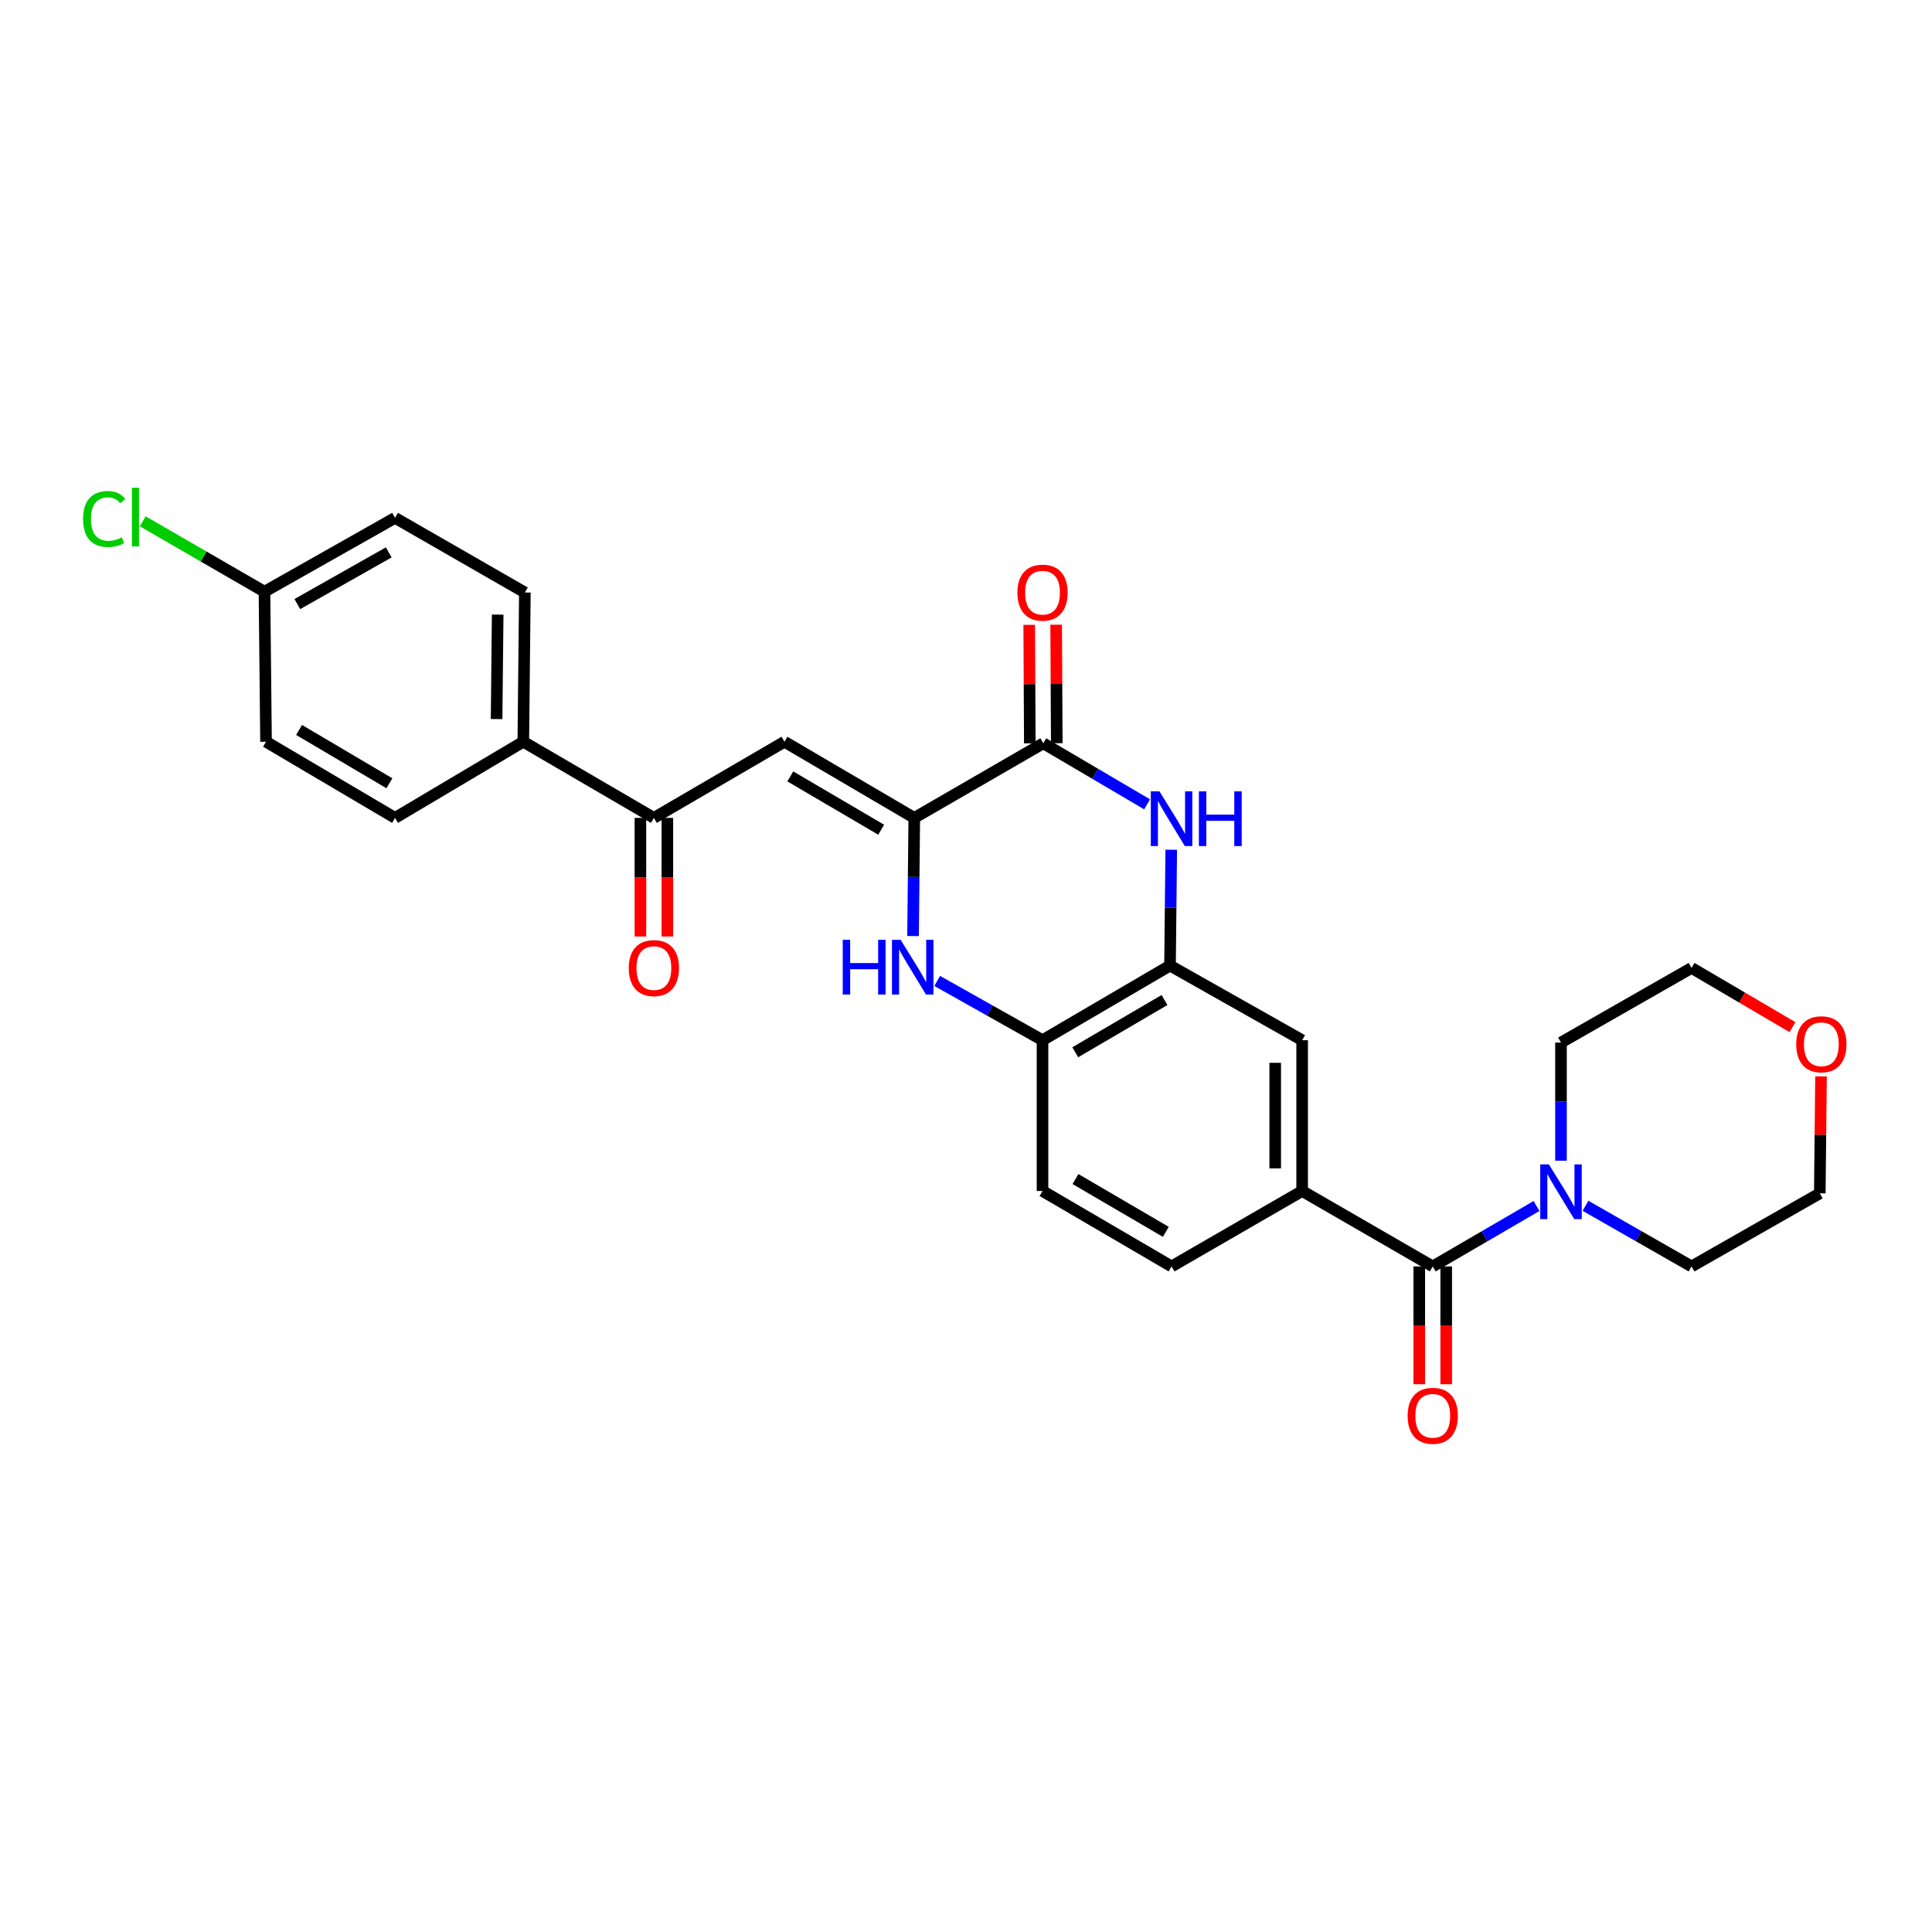 <?xml version='1.0' encoding='iso-8859-1'?>
<svg version='1.1' baseProfile='full'
              xmlns='http://www.w3.org/2000/svg'
                      xmlns:rdkit='http://www.rdkit.org/xml'
                      xmlns:xlink='http://www.w3.org/1999/xlink'
                  xml:space='preserve'
width='1000px' height='1000px' viewBox='0 0 1000 1000'>
<!-- END OF HEADER -->
<rect style='opacity:1.0;fill:#FFFFFF;stroke:none' width='1000' height='1000' x='0' y='0'> </rect>
<path class='bond-0' d='M 473.229,423.344 L 540.01,384.722' style='fill:none;fill-rule:evenodd;stroke:#000000;stroke-width:6px;stroke-linecap:butt;stroke-linejoin:miter;stroke-opacity:1' />
<path class='bond-2' d='M 473.229,423.344 L 472.91,453.927' style='fill:none;fill-rule:evenodd;stroke:#000000;stroke-width:6px;stroke-linecap:butt;stroke-linejoin:miter;stroke-opacity:1' />
<path class='bond-2' d='M 472.91,453.927 L 472.591,484.51' style='fill:none;fill-rule:evenodd;stroke:#0000FF;stroke-width:6px;stroke-linecap:butt;stroke-linejoin:miter;stroke-opacity:1' />
<path class='bond-3' d='M 473.229,423.344 L 406.037,383.924' style='fill:none;fill-rule:evenodd;stroke:#000000;stroke-width:6px;stroke-linecap:butt;stroke-linejoin:miter;stroke-opacity:1' />
<path class='bond-3' d='M 456.092,429.461 L 409.057,401.868' style='fill:none;fill-rule:evenodd;stroke:#000000;stroke-width:6px;stroke-linecap:butt;stroke-linejoin:miter;stroke-opacity:1' />
<path class='bond-1' d='M 540.01,384.722 L 566.874,400.522' style='fill:none;fill-rule:evenodd;stroke:#000000;stroke-width:6px;stroke-linecap:butt;stroke-linejoin:miter;stroke-opacity:1' />
<path class='bond-1' d='M 566.874,400.522 L 593.738,416.321' style='fill:none;fill-rule:evenodd;stroke:#0000FF;stroke-width:6px;stroke-linecap:butt;stroke-linejoin:miter;stroke-opacity:1' />
<path class='bond-12' d='M 546.984,384.686 L 546.826,354.018' style='fill:none;fill-rule:evenodd;stroke:#000000;stroke-width:6px;stroke-linecap:butt;stroke-linejoin:miter;stroke-opacity:1' />
<path class='bond-12' d='M 546.826,354.018 L 546.667,323.349' style='fill:none;fill-rule:evenodd;stroke:#FF0000;stroke-width:6px;stroke-linecap:butt;stroke-linejoin:miter;stroke-opacity:1' />
<path class='bond-12' d='M 533.036,384.758 L 532.878,354.09' style='fill:none;fill-rule:evenodd;stroke:#000000;stroke-width:6px;stroke-linecap:butt;stroke-linejoin:miter;stroke-opacity:1' />
<path class='bond-12' d='M 532.878,354.09 L 532.719,323.421' style='fill:none;fill-rule:evenodd;stroke:#FF0000;stroke-width:6px;stroke-linecap:butt;stroke-linejoin:miter;stroke-opacity:1' />
<path class='bond-28' d='M 606.233,439.83 L 605.916,469.805' style='fill:none;fill-rule:evenodd;stroke:#0000FF;stroke-width:6px;stroke-linecap:butt;stroke-linejoin:miter;stroke-opacity:1' />
<path class='bond-28' d='M 605.916,469.805 L 605.598,499.78' style='fill:none;fill-rule:evenodd;stroke:#000000;stroke-width:6px;stroke-linecap:butt;stroke-linejoin:miter;stroke-opacity:1' />
<path class='bond-8' d='M 485.09,507.73 L 512.348,523.07' style='fill:none;fill-rule:evenodd;stroke:#0000FF;stroke-width:6px;stroke-linecap:butt;stroke-linejoin:miter;stroke-opacity:1' />
<path class='bond-8' d='M 512.348,523.07 L 539.607,538.409' style='fill:none;fill-rule:evenodd;stroke:#000000;stroke-width:6px;stroke-linecap:butt;stroke-linejoin:miter;stroke-opacity:1' />
<path class='bond-9' d='M 406.037,383.924 L 338.449,423.344' style='fill:none;fill-rule:evenodd;stroke:#000000;stroke-width:6px;stroke-linecap:butt;stroke-linejoin:miter;stroke-opacity:1' />
<path class='bond-4' d='M 741.586,655.505 L 673.991,616.458' style='fill:none;fill-rule:evenodd;stroke:#000000;stroke-width:6px;stroke-linecap:butt;stroke-linejoin:miter;stroke-opacity:1' />
<path class='bond-6' d='M 741.586,655.505 L 768.445,639.868' style='fill:none;fill-rule:evenodd;stroke:#000000;stroke-width:6px;stroke-linecap:butt;stroke-linejoin:miter;stroke-opacity:1' />
<path class='bond-6' d='M 768.445,639.868 L 795.304,624.231' style='fill:none;fill-rule:evenodd;stroke:#0000FF;stroke-width:6px;stroke-linecap:butt;stroke-linejoin:miter;stroke-opacity:1' />
<path class='bond-13' d='M 734.612,655.505 L 734.612,685.993' style='fill:none;fill-rule:evenodd;stroke:#000000;stroke-width:6px;stroke-linecap:butt;stroke-linejoin:miter;stroke-opacity:1' />
<path class='bond-13' d='M 734.612,685.993 L 734.612,716.481' style='fill:none;fill-rule:evenodd;stroke:#FF0000;stroke-width:6px;stroke-linecap:butt;stroke-linejoin:miter;stroke-opacity:1' />
<path class='bond-13' d='M 748.56,655.505 L 748.56,685.993' style='fill:none;fill-rule:evenodd;stroke:#000000;stroke-width:6px;stroke-linecap:butt;stroke-linejoin:miter;stroke-opacity:1' />
<path class='bond-13' d='M 748.56,685.993 L 748.56,716.481' style='fill:none;fill-rule:evenodd;stroke:#FF0000;stroke-width:6px;stroke-linecap:butt;stroke-linejoin:miter;stroke-opacity:1' />
<path class='bond-5' d='M 605.598,499.78 L 539.607,538.409' style='fill:none;fill-rule:evenodd;stroke:#000000;stroke-width:6px;stroke-linecap:butt;stroke-linejoin:miter;stroke-opacity:1' />
<path class='bond-5' d='M 602.746,517.612 L 556.552,544.652' style='fill:none;fill-rule:evenodd;stroke:#000000;stroke-width:6px;stroke-linecap:butt;stroke-linejoin:miter;stroke-opacity:1' />
<path class='bond-10' d='M 605.598,499.78 L 673.991,538.409' style='fill:none;fill-rule:evenodd;stroke:#000000;stroke-width:6px;stroke-linecap:butt;stroke-linejoin:miter;stroke-opacity:1' />
<path class='bond-24' d='M 820.651,624.114 L 848.101,639.81' style='fill:none;fill-rule:evenodd;stroke:#0000FF;stroke-width:6px;stroke-linecap:butt;stroke-linejoin:miter;stroke-opacity:1' />
<path class='bond-24' d='M 848.101,639.81 L 875.551,655.505' style='fill:none;fill-rule:evenodd;stroke:#000000;stroke-width:6px;stroke-linecap:butt;stroke-linejoin:miter;stroke-opacity:1' />
<path class='bond-25' d='M 807.964,600.77 L 807.964,570.198' style='fill:none;fill-rule:evenodd;stroke:#0000FF;stroke-width:6px;stroke-linecap:butt;stroke-linejoin:miter;stroke-opacity:1' />
<path class='bond-25' d='M 807.964,570.198 L 807.964,539.626' style='fill:none;fill-rule:evenodd;stroke:#000000;stroke-width:6px;stroke-linecap:butt;stroke-linejoin:miter;stroke-opacity:1' />
<path class='bond-7' d='M 673.991,616.458 L 606.404,655.505' style='fill:none;fill-rule:evenodd;stroke:#000000;stroke-width:6px;stroke-linecap:butt;stroke-linejoin:miter;stroke-opacity:1' />
<path class='bond-29' d='M 673.991,616.458 L 673.991,538.409' style='fill:none;fill-rule:evenodd;stroke:#000000;stroke-width:6px;stroke-linecap:butt;stroke-linejoin:miter;stroke-opacity:1' />
<path class='bond-29' d='M 660.043,604.75 L 660.043,550.116' style='fill:none;fill-rule:evenodd;stroke:#000000;stroke-width:6px;stroke-linecap:butt;stroke-linejoin:miter;stroke-opacity:1' />
<path class='bond-15' d='M 539.607,538.409 L 539.607,616.458' style='fill:none;fill-rule:evenodd;stroke:#000000;stroke-width:6px;stroke-linecap:butt;stroke-linejoin:miter;stroke-opacity:1' />
<path class='bond-11' d='M 338.449,423.344 L 270.862,383.924' style='fill:none;fill-rule:evenodd;stroke:#000000;stroke-width:6px;stroke-linecap:butt;stroke-linejoin:miter;stroke-opacity:1' />
<path class='bond-16' d='M 331.475,423.344 L 331.475,454.04' style='fill:none;fill-rule:evenodd;stroke:#000000;stroke-width:6px;stroke-linecap:butt;stroke-linejoin:miter;stroke-opacity:1' />
<path class='bond-16' d='M 331.475,454.04 L 331.475,484.735' style='fill:none;fill-rule:evenodd;stroke:#FF0000;stroke-width:6px;stroke-linecap:butt;stroke-linejoin:miter;stroke-opacity:1' />
<path class='bond-16' d='M 345.424,423.344 L 345.424,454.04' style='fill:none;fill-rule:evenodd;stroke:#000000;stroke-width:6px;stroke-linecap:butt;stroke-linejoin:miter;stroke-opacity:1' />
<path class='bond-16' d='M 345.424,454.04 L 345.424,484.735' style='fill:none;fill-rule:evenodd;stroke:#FF0000;stroke-width:6px;stroke-linecap:butt;stroke-linejoin:miter;stroke-opacity:1' />
<path class='bond-18' d='M 270.862,383.924 L 271.668,306.674' style='fill:none;fill-rule:evenodd;stroke:#000000;stroke-width:6px;stroke-linecap:butt;stroke-linejoin:miter;stroke-opacity:1' />
<path class='bond-18' d='M 257.036,372.191 L 257.6,318.116' style='fill:none;fill-rule:evenodd;stroke:#000000;stroke-width:6px;stroke-linecap:butt;stroke-linejoin:miter;stroke-opacity:1' />
<path class='bond-19' d='M 270.862,383.924 L 204.476,423.344' style='fill:none;fill-rule:evenodd;stroke:#000000;stroke-width:6px;stroke-linecap:butt;stroke-linejoin:miter;stroke-opacity:1' />
<path class='bond-14' d='M 606.404,655.505 L 539.607,616.458' style='fill:none;fill-rule:evenodd;stroke:#000000;stroke-width:6px;stroke-linecap:butt;stroke-linejoin:miter;stroke-opacity:1' />
<path class='bond-14' d='M 603.423,637.606 L 556.666,610.273' style='fill:none;fill-rule:evenodd;stroke:#000000;stroke-width:6px;stroke-linecap:butt;stroke-linejoin:miter;stroke-opacity:1' />
<path class='bond-17' d='M 927.781,531.651 L 901.666,516.324' style='fill:none;fill-rule:evenodd;stroke:#FF0000;stroke-width:6px;stroke-linecap:butt;stroke-linejoin:miter;stroke-opacity:1' />
<path class='bond-17' d='M 901.666,516.324 L 875.551,500.997' style='fill:none;fill-rule:evenodd;stroke:#000000;stroke-width:6px;stroke-linecap:butt;stroke-linejoin:miter;stroke-opacity:1' />
<path class='bond-31' d='M 942.554,557.115 L 942.238,587.391' style='fill:none;fill-rule:evenodd;stroke:#FF0000;stroke-width:6px;stroke-linecap:butt;stroke-linejoin:miter;stroke-opacity:1' />
<path class='bond-31' d='M 942.238,587.391 L 941.922,617.666' style='fill:none;fill-rule:evenodd;stroke:#000000;stroke-width:6px;stroke-linecap:butt;stroke-linejoin:miter;stroke-opacity:1' />
<path class='bond-22' d='M 271.668,306.674 L 204.476,268.045' style='fill:none;fill-rule:evenodd;stroke:#000000;stroke-width:6px;stroke-linecap:butt;stroke-linejoin:miter;stroke-opacity:1' />
<path class='bond-21' d='M 204.476,423.344 L 137.695,383.924' style='fill:none;fill-rule:evenodd;stroke:#000000;stroke-width:6px;stroke-linecap:butt;stroke-linejoin:miter;stroke-opacity:1' />
<path class='bond-21' d='M 201.549,405.419 L 154.802,377.825' style='fill:none;fill-rule:evenodd;stroke:#000000;stroke-width:6px;stroke-linecap:butt;stroke-linejoin:miter;stroke-opacity:1' />
<path class='bond-20' d='M 136.889,306.263 L 137.695,383.924' style='fill:none;fill-rule:evenodd;stroke:#000000;stroke-width:6px;stroke-linecap:butt;stroke-linejoin:miter;stroke-opacity:1' />
<path class='bond-23' d='M 136.889,306.263 L 105.382,288.046' style='fill:none;fill-rule:evenodd;stroke:#000000;stroke-width:6px;stroke-linecap:butt;stroke-linejoin:miter;stroke-opacity:1' />
<path class='bond-23' d='M 105.382,288.046 L 73.876,269.829' style='fill:none;fill-rule:evenodd;stroke:#00CC00;stroke-width:6px;stroke-linecap:butt;stroke-linejoin:miter;stroke-opacity:1' />
<path class='bond-30' d='M 136.889,306.263 L 204.476,268.045' style='fill:none;fill-rule:evenodd;stroke:#000000;stroke-width:6px;stroke-linecap:butt;stroke-linejoin:miter;stroke-opacity:1' />
<path class='bond-30' d='M 153.893,312.672 L 201.204,285.919' style='fill:none;fill-rule:evenodd;stroke:#000000;stroke-width:6px;stroke-linecap:butt;stroke-linejoin:miter;stroke-opacity:1' />
<path class='bond-27' d='M 875.551,655.505 L 941.922,617.666' style='fill:none;fill-rule:evenodd;stroke:#000000;stroke-width:6px;stroke-linecap:butt;stroke-linejoin:miter;stroke-opacity:1' />
<path class='bond-26' d='M 807.964,539.626 L 875.551,500.997' style='fill:none;fill-rule:evenodd;stroke:#000000;stroke-width:6px;stroke-linecap:butt;stroke-linejoin:miter;stroke-opacity:1' />
<path  class='atom-2' d='M 600.144 409.61
L 609.424 424.61
Q 610.344 426.09, 611.824 428.77
Q 613.304 431.45, 613.384 431.61
L 613.384 409.61
L 617.144 409.61
L 617.144 437.93
L 613.264 437.93
L 603.304 421.53
Q 602.144 419.61, 600.904 417.41
Q 599.704 415.21, 599.344 414.53
L 599.344 437.93
L 595.664 437.93
L 595.664 409.61
L 600.144 409.61
' fill='#0000FF'/>
<path  class='atom-2' d='M 620.544 409.61
L 624.384 409.61
L 624.384 421.65
L 638.864 421.65
L 638.864 409.61
L 642.704 409.61
L 642.704 437.93
L 638.864 437.93
L 638.864 424.85
L 624.384 424.85
L 624.384 437.93
L 620.544 437.93
L 620.544 409.61
' fill='#0000FF'/>
<path  class='atom-3' d='M 436.203 486.442
L 440.043 486.442
L 440.043 498.482
L 454.523 498.482
L 454.523 486.442
L 458.363 486.442
L 458.363 514.762
L 454.523 514.762
L 454.523 501.682
L 440.043 501.682
L 440.043 514.762
L 436.203 514.762
L 436.203 486.442
' fill='#0000FF'/>
<path  class='atom-3' d='M 466.163 486.442
L 475.443 501.442
Q 476.363 502.922, 477.843 505.602
Q 479.323 508.282, 479.403 508.442
L 479.403 486.442
L 483.163 486.442
L 483.163 514.762
L 479.283 514.762
L 469.323 498.362
Q 468.163 496.442, 466.923 494.242
Q 465.723 492.042, 465.363 491.362
L 465.363 514.762
L 461.683 514.762
L 461.683 486.442
L 466.163 486.442
' fill='#0000FF'/>
<path  class='atom-7' d='M 801.704 602.701
L 810.984 617.701
Q 811.904 619.181, 813.384 621.861
Q 814.864 624.541, 814.944 624.701
L 814.944 602.701
L 818.704 602.701
L 818.704 631.021
L 814.824 631.021
L 804.864 614.621
Q 803.704 612.701, 802.464 610.501
Q 801.264 608.301, 800.904 607.621
L 800.904 631.021
L 797.224 631.021
L 797.224 602.701
L 801.704 602.701
' fill='#0000FF'/>
<path  class='atom-13' d='M 526.607 306.754
Q 526.607 299.954, 529.967 296.154
Q 533.327 292.354, 539.607 292.354
Q 545.887 292.354, 549.247 296.154
Q 552.607 299.954, 552.607 306.754
Q 552.607 313.634, 549.207 317.554
Q 545.807 321.434, 539.607 321.434
Q 533.367 321.434, 529.967 317.554
Q 526.607 313.674, 526.607 306.754
M 539.607 318.234
Q 543.927 318.234, 546.247 315.354
Q 548.607 312.434, 548.607 306.754
Q 548.607 301.194, 546.247 298.394
Q 543.927 295.554, 539.607 295.554
Q 535.287 295.554, 532.927 298.354
Q 530.607 301.154, 530.607 306.754
Q 530.607 312.474, 532.927 315.354
Q 535.287 318.234, 539.607 318.234
' fill='#FF0000'/>
<path  class='atom-14' d='M 728.586 732.812
Q 728.586 726.012, 731.946 722.212
Q 735.306 718.412, 741.586 718.412
Q 747.866 718.412, 751.226 722.212
Q 754.586 726.012, 754.586 732.812
Q 754.586 739.692, 751.186 743.612
Q 747.786 747.492, 741.586 747.492
Q 735.346 747.492, 731.946 743.612
Q 728.586 739.732, 728.586 732.812
M 741.586 744.292
Q 745.906 744.292, 748.226 741.412
Q 750.586 738.492, 750.586 732.812
Q 750.586 727.252, 748.226 724.452
Q 745.906 721.612, 741.586 721.612
Q 737.266 721.612, 734.906 724.412
Q 732.586 727.212, 732.586 732.812
Q 732.586 738.532, 734.906 741.412
Q 737.266 744.292, 741.586 744.292
' fill='#FF0000'/>
<path  class='atom-17' d='M 325.449 501.077
Q 325.449 494.277, 328.809 490.477
Q 332.169 486.677, 338.449 486.677
Q 344.729 486.677, 348.089 490.477
Q 351.449 494.277, 351.449 501.077
Q 351.449 507.957, 348.049 511.877
Q 344.649 515.757, 338.449 515.757
Q 332.209 515.757, 328.809 511.877
Q 325.449 507.997, 325.449 501.077
M 338.449 512.557
Q 342.769 512.557, 345.089 509.677
Q 347.449 506.757, 347.449 501.077
Q 347.449 495.517, 345.089 492.717
Q 342.769 489.877, 338.449 489.877
Q 334.129 489.877, 331.769 492.677
Q 329.449 495.477, 329.449 501.077
Q 329.449 506.797, 331.769 509.677
Q 334.129 512.557, 338.449 512.557
' fill='#FF0000'/>
<path  class='atom-18' d='M 929.728 540.504
Q 929.728 533.704, 933.088 529.904
Q 936.448 526.104, 942.728 526.104
Q 949.008 526.104, 952.368 529.904
Q 955.728 533.704, 955.728 540.504
Q 955.728 547.384, 952.328 551.304
Q 948.928 555.184, 942.728 555.184
Q 936.488 555.184, 933.088 551.304
Q 929.728 547.424, 929.728 540.504
M 942.728 551.984
Q 947.048 551.984, 949.368 549.104
Q 951.728 546.184, 951.728 540.504
Q 951.728 534.944, 949.368 532.144
Q 947.048 529.304, 942.728 529.304
Q 938.408 529.304, 936.048 532.104
Q 933.728 534.904, 933.728 540.504
Q 933.728 546.224, 936.048 549.104
Q 938.408 551.984, 942.728 551.984
' fill='#FF0000'/>
<path  class='atom-24' d='M 42.988 268.63
Q 42.988 261.59, 46.268 257.91
Q 49.588 254.19, 55.868 254.19
Q 61.708 254.19, 64.828 258.31
L 62.188 260.47
Q 59.908 257.47, 55.868 257.47
Q 51.588 257.47, 49.308 260.35
Q 47.068 263.19, 47.068 268.63
Q 47.068 274.23, 49.388 277.11
Q 51.748 279.99, 56.308 279.99
Q 59.428 279.99, 63.068 278.11
L 64.188 281.11
Q 62.708 282.07, 60.468 282.63
Q 58.228 283.19, 55.748 283.19
Q 49.588 283.19, 46.268 279.43
Q 42.988 275.67, 42.988 268.63
' fill='#00CC00'/>
<path  class='atom-24' d='M 68.268 252.47
L 71.948 252.47
L 71.948 282.83
L 68.268 282.83
L 68.268 252.47
' fill='#00CC00'/>
</svg>
